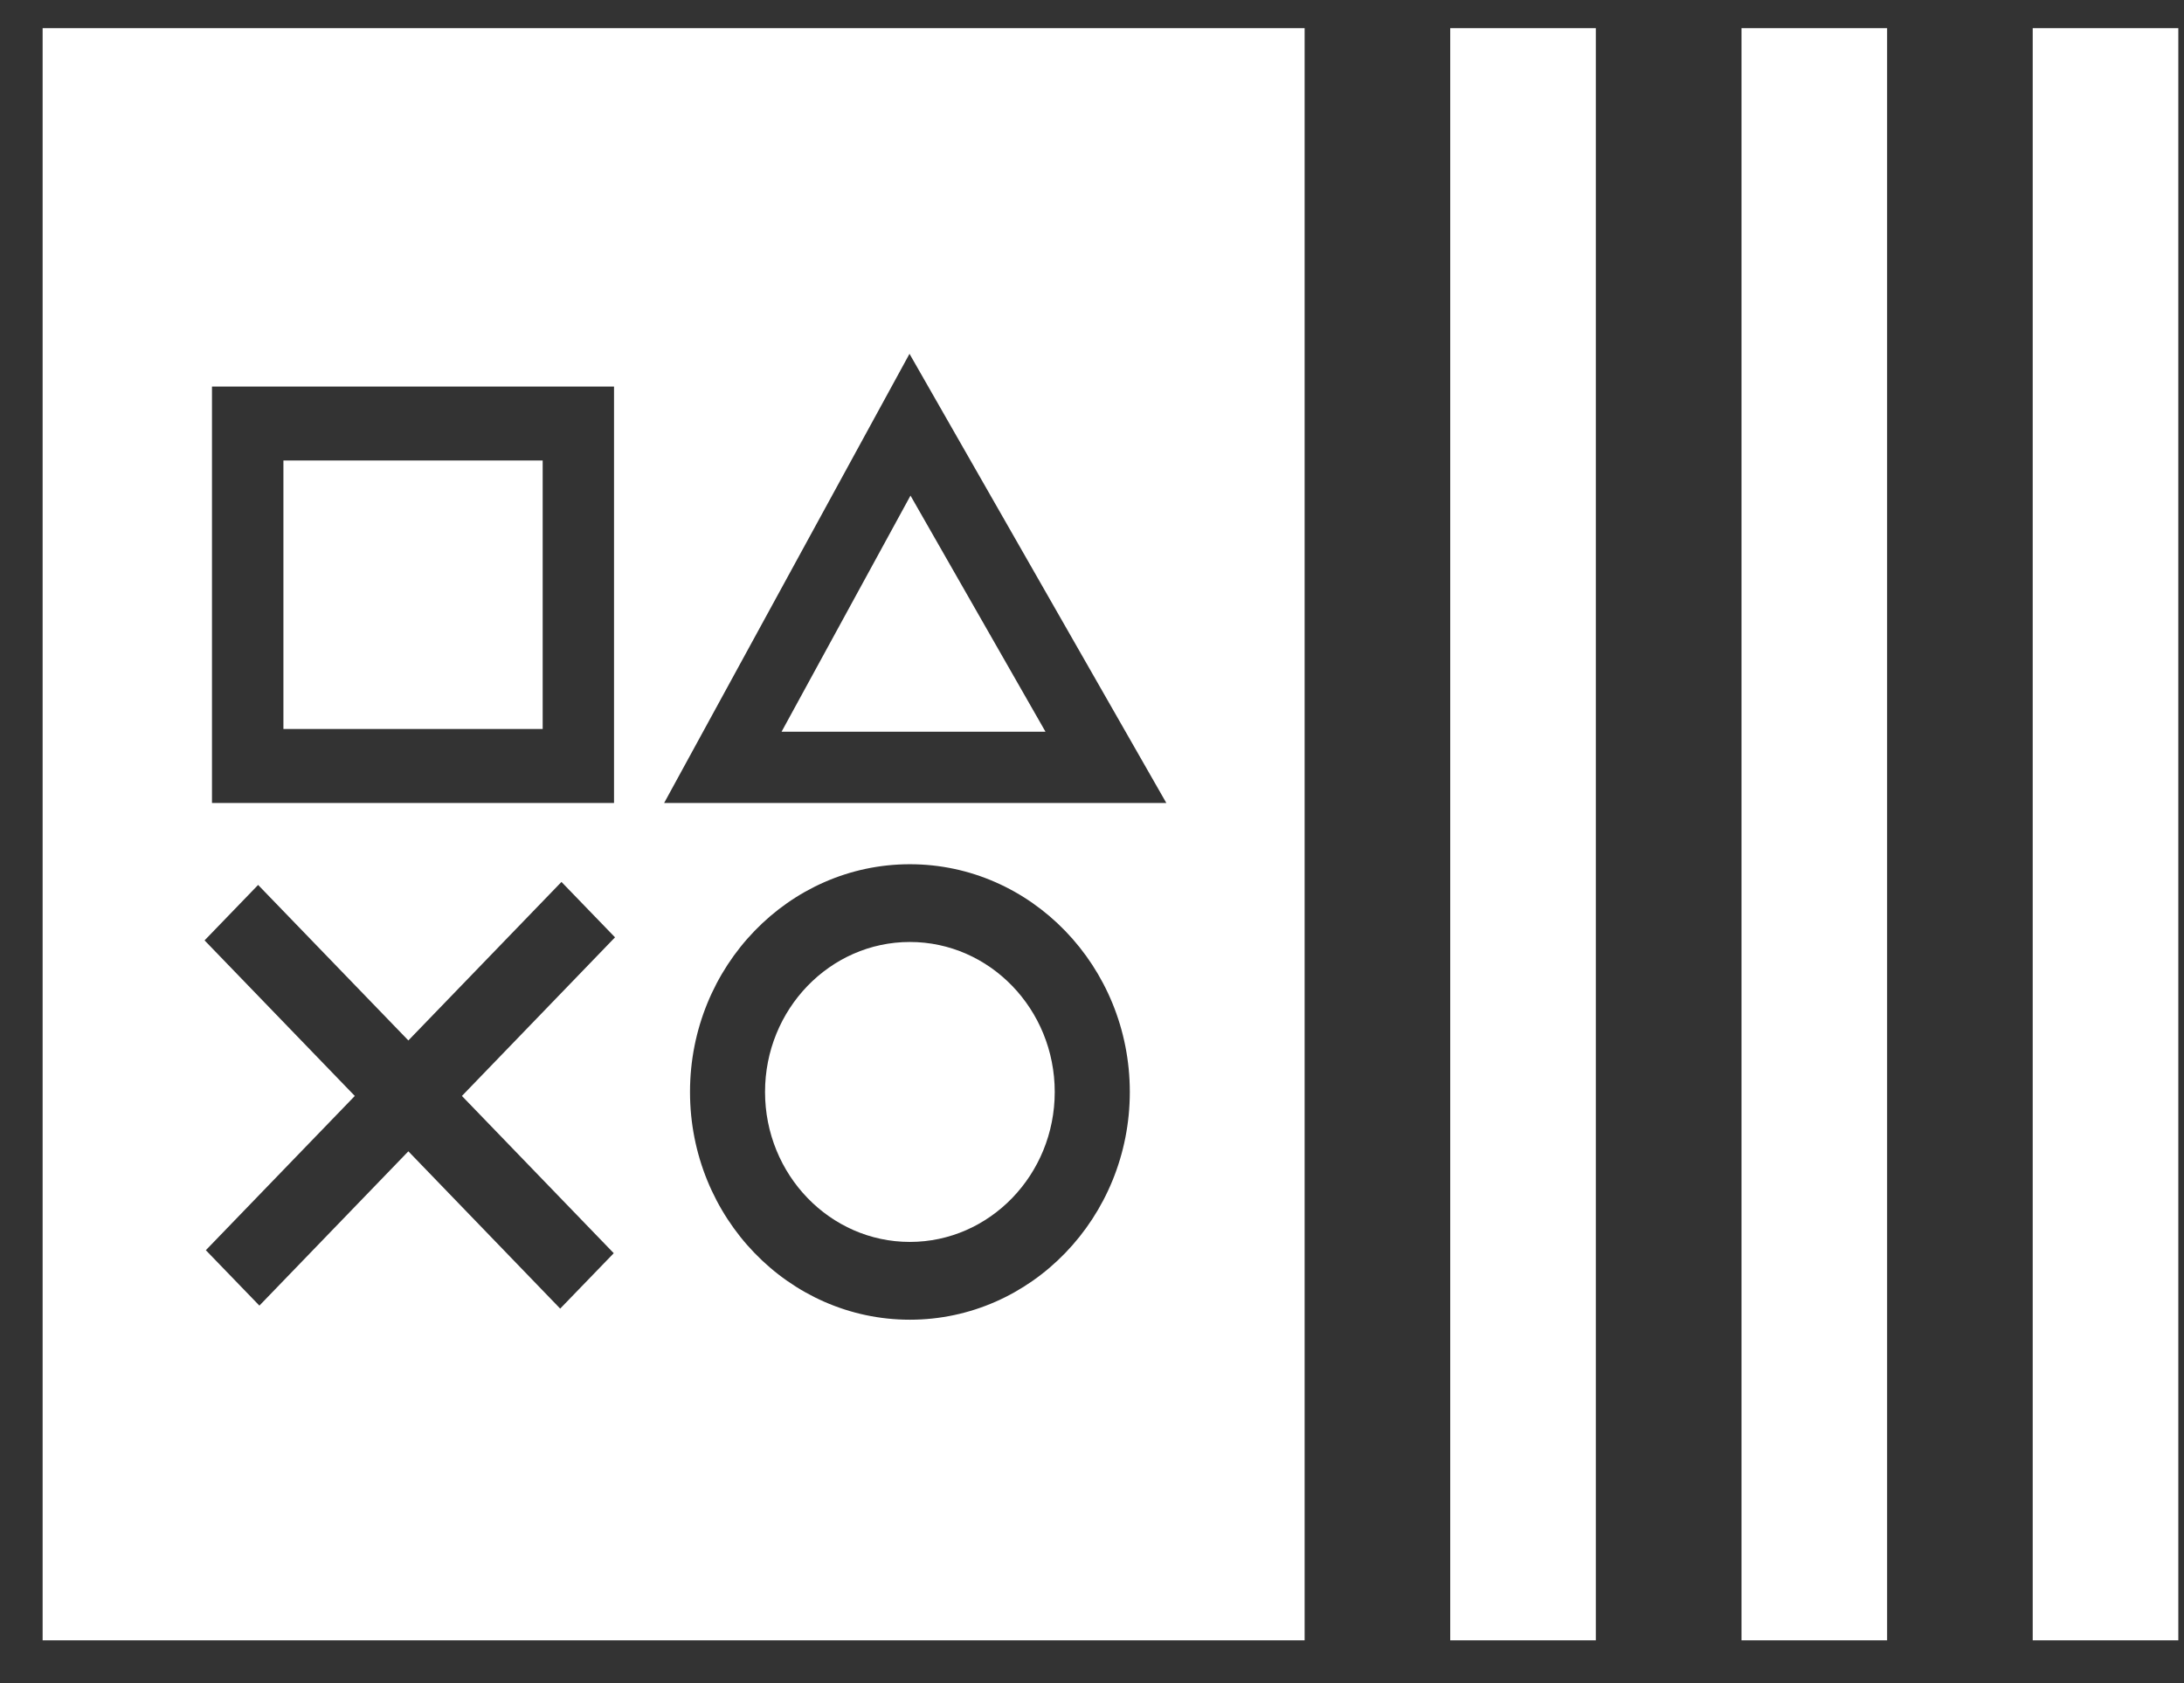 <?xml version="1.0" encoding="UTF-8"?>
<svg width="48px" height="37px" viewBox="0 0 48 37" version="1.1" xmlns="http://www.w3.org/2000/svg" xmlns:xlink="http://www.w3.org/1999/xlink">
    <rect x="0" y="0" width="48" height="37" fill="#333333" stroke="none"/>
    <title>playstation-plus-brand-icon-classics-catalogue</title>
    <g id="Page-1" stroke="none" stroke-width="1" fill="none" fill-rule="evenodd">
        <g id="playstation-plus-brand-icon-classics-catalogue" transform="translate(0.937, 0.62)" fill="#FFFFFF">
            <path d="M30.936,35.44 L34.136,35.44 L34.136,0 L30.936,0 L30.936,35.44 Z M37.338,35.44 L40.538,35.44 L40.538,0 L37.338,0 L37.338,35.44 Z M43.738,35.44 L46.938,35.44 L46.938,0 L43.738,0 L43.738,35.44 Z M27.736,-3.55271368e-15 L27.736,35.44 L-3.55271368e-15,35.44 L-3.55271368e-15,-3.55271368e-15 L27.736,-3.55271368e-15 Z M19.06,18.379 C16.395,18.379 14.228,20.625 14.228,23.385 C14.228,26.146 16.395,28.392 19.06,28.392 C21.725,28.392 23.894,26.146 23.894,23.385 C23.894,20.625 21.725,18.379 19.06,18.379 Z M11.403,18.768 L8.038,22.253 L4.736,18.834 L3.559,20.053 L6.861,23.473 L3.587,26.864 L4.764,28.082 L8.038,24.69 L11.375,28.148 L12.552,26.93 L9.215,23.473 L12.58,19.986 L11.403,18.768 Z M19.06,20.088 C20.816,20.088 22.244,21.567 22.244,23.385 C22.244,25.203 20.816,26.682 19.06,26.682 C17.304,26.682 15.877,25.203 15.877,23.385 C15.877,21.567 17.304,20.088 19.06,20.088 Z M19.052,7.158 L13.659,17.033 L24.697,17.033 L19.052,7.158 Z M12.558,7.878 L3.722,7.878 L3.722,17.033 L12.558,17.033 L12.558,7.878 Z M19.074,10.275 L22.041,15.466 L16.24,15.466 L19.074,10.275 Z M10.99,9.504 L10.99,15.406 L5.292,15.406 L5.292,9.504 L10.99,9.504 Z" id="Shape"></path>
        </g>
    </g>
</svg>